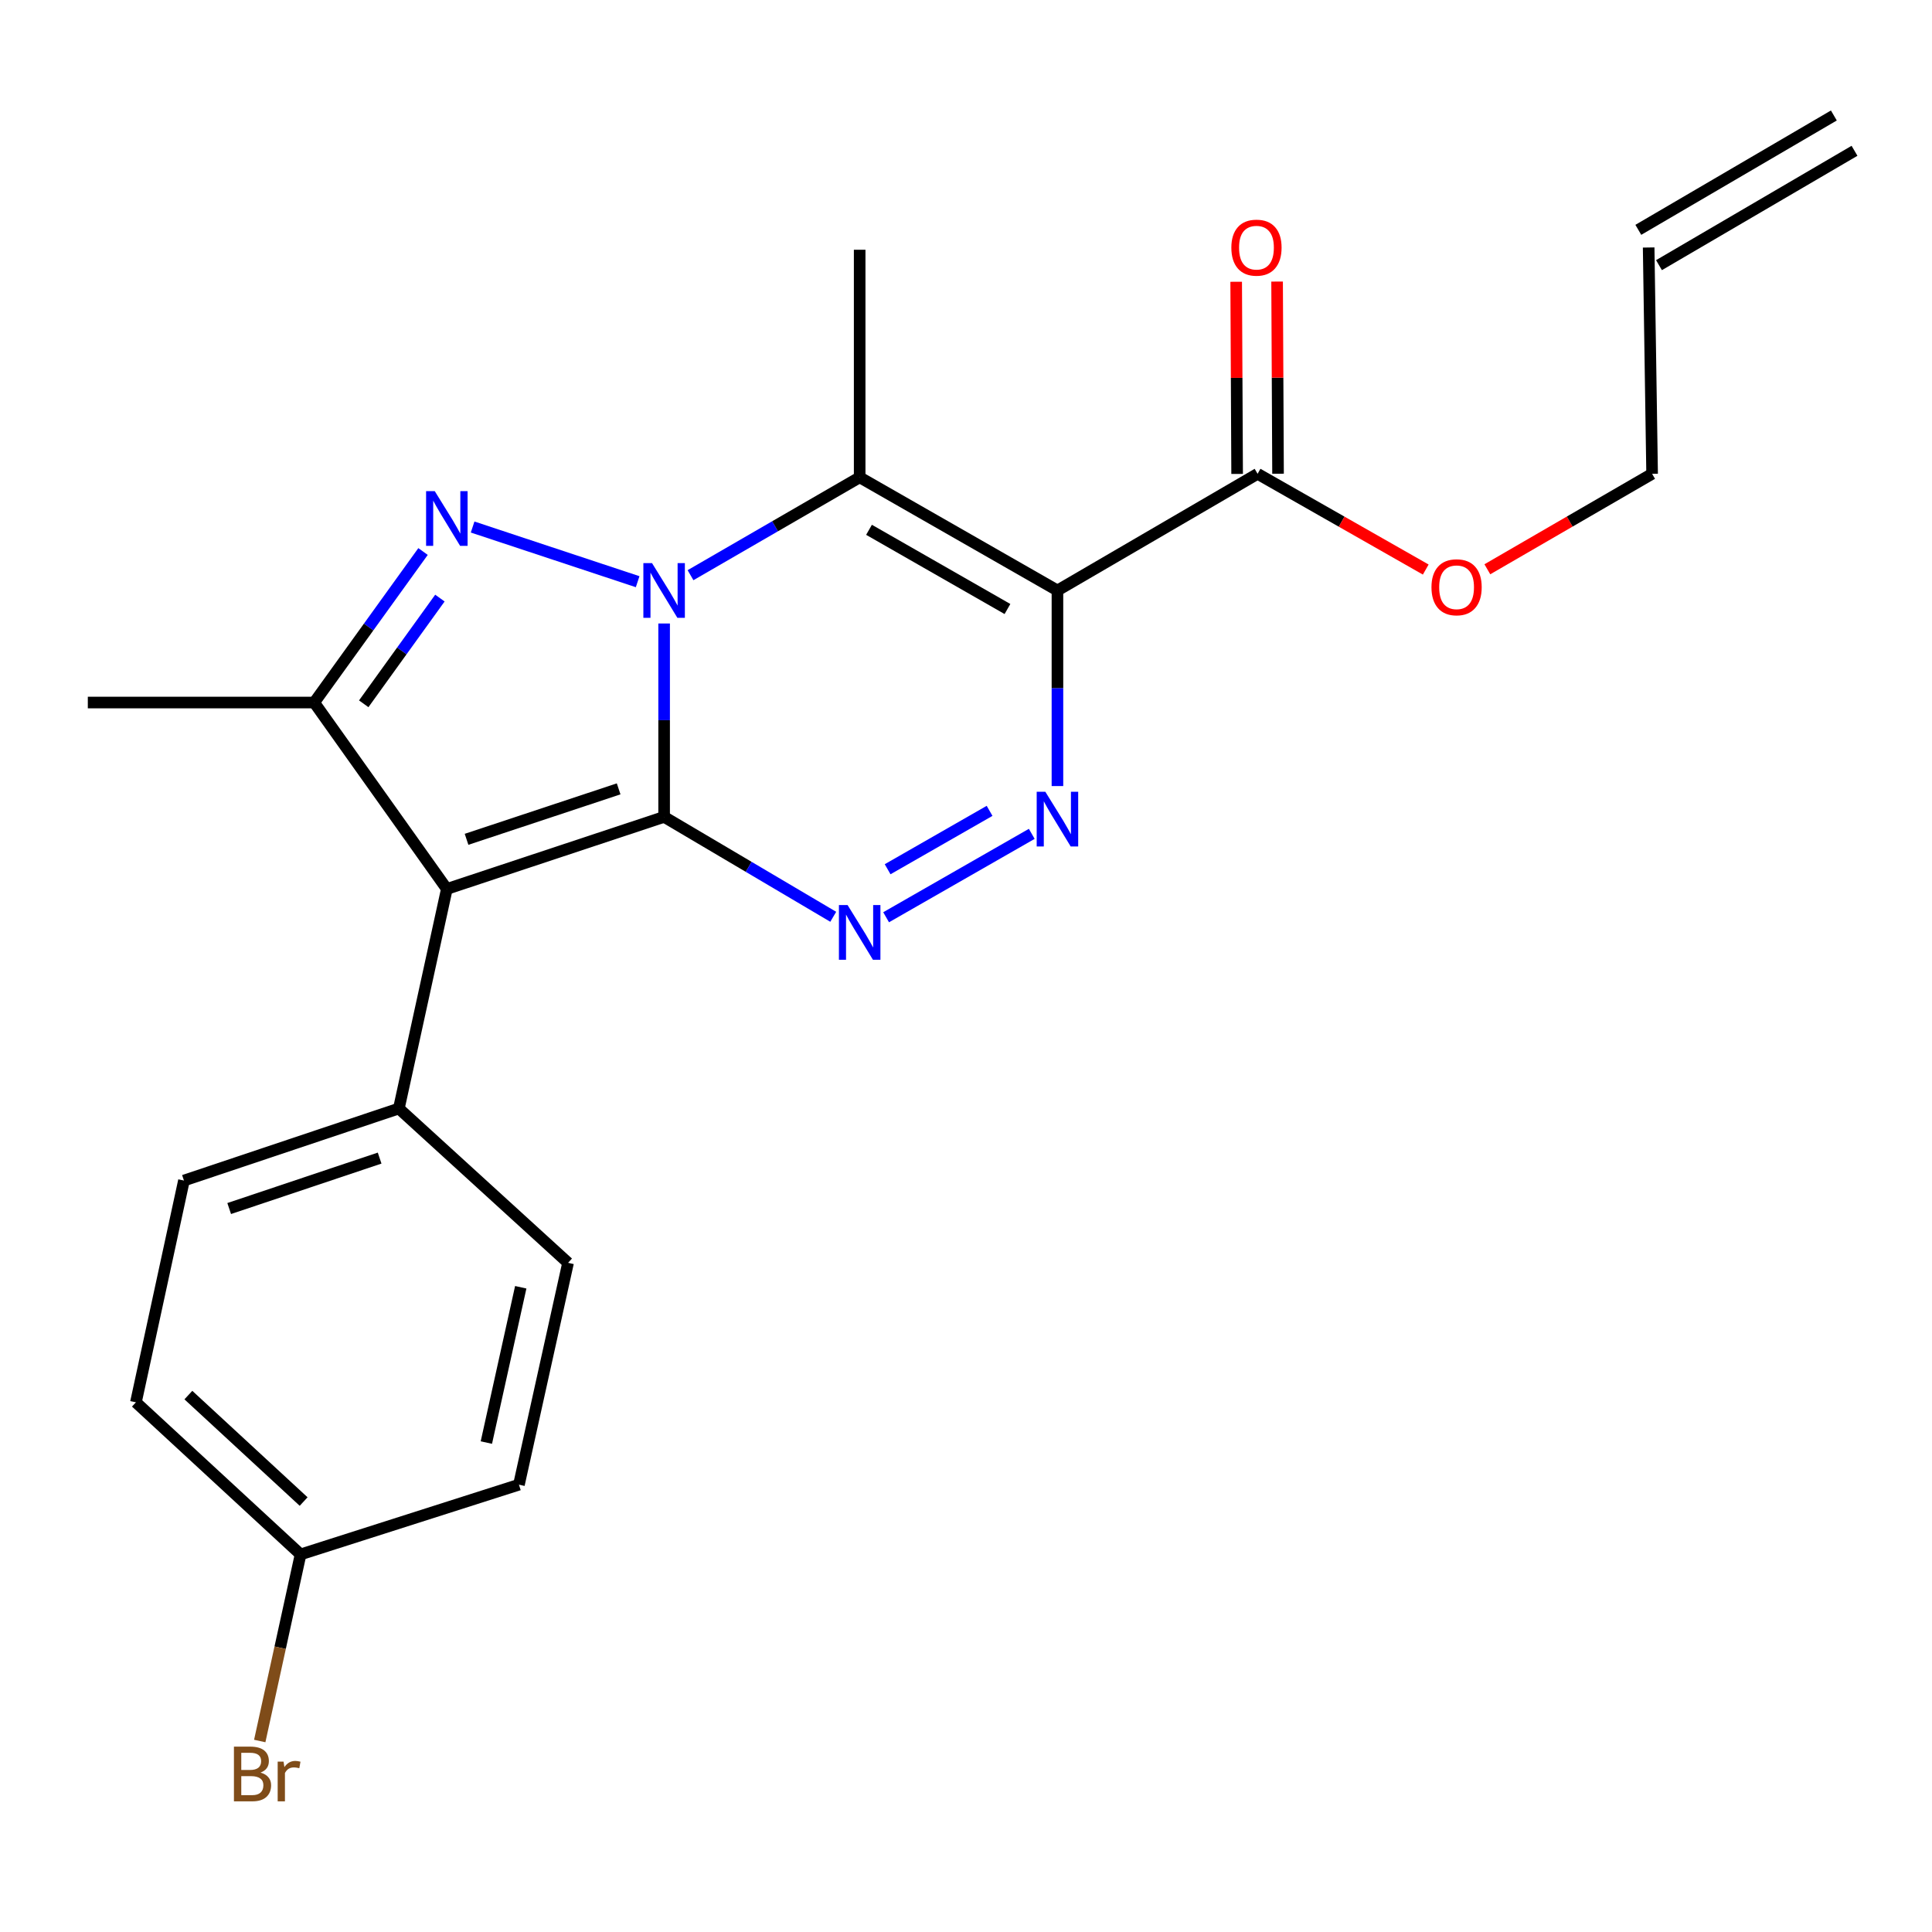 <?xml version='1.0' encoding='iso-8859-1'?>
<svg version='1.1' baseProfile='full'
              xmlns='http://www.w3.org/2000/svg'
                      xmlns:rdkit='http://www.rdkit.org/xml'
                      xmlns:xlink='http://www.w3.org/1999/xlink'
                  xml:space='preserve'
width='1000px' height='1000px' viewBox='0 0 1000 1000'>
<!-- END OF HEADER -->
<rect style='opacity:1.0;fill:#FFFFFF;stroke:none' width='1000' height='1000' x='0' y='0'> </rect>
<path class='bond-0' d='M 343.747,422.82 L 343.747,372.769' style='fill:none;fill-rule:evenodd;stroke:#000000;stroke-width:6px;stroke-linecap:butt;stroke-linejoin:miter;stroke-opacity:1' />
<path class='bond-0' d='M 343.747,372.769 L 343.747,322.717' style='fill:none;fill-rule:evenodd;stroke:#0000FF;stroke-width:6px;stroke-linecap:butt;stroke-linejoin:miter;stroke-opacity:1' />
<path class='bond-2' d='M 343.747,422.82 L 231.285,460.127' style='fill:none;fill-rule:evenodd;stroke:#000000;stroke-width:6px;stroke-linecap:butt;stroke-linejoin:miter;stroke-opacity:1' />
<path class='bond-2' d='M 320.21,408.316 L 241.486,434.431' style='fill:none;fill-rule:evenodd;stroke:#000000;stroke-width:6px;stroke-linecap:butt;stroke-linejoin:miter;stroke-opacity:1' />
<path class='bond-5' d='M 343.747,422.82 L 387.516,448.675' style='fill:none;fill-rule:evenodd;stroke:#000000;stroke-width:6px;stroke-linecap:butt;stroke-linejoin:miter;stroke-opacity:1' />
<path class='bond-5' d='M 387.516,448.675 L 431.284,474.53' style='fill:none;fill-rule:evenodd;stroke:#0000FF;stroke-width:6px;stroke-linecap:butt;stroke-linejoin:miter;stroke-opacity:1' />
<path class='bond-3' d='M 330.046,301.088 L 244.626,272.787' style='fill:none;fill-rule:evenodd;stroke:#0000FF;stroke-width:6px;stroke-linecap:butt;stroke-linejoin:miter;stroke-opacity:1' />
<path class='bond-4' d='M 357.411,297.721 L 401.187,272.391' style='fill:none;fill-rule:evenodd;stroke:#0000FF;stroke-width:6px;stroke-linecap:butt;stroke-linejoin:miter;stroke-opacity:1' />
<path class='bond-4' d='M 401.187,272.391 L 444.963,247.061' style='fill:none;fill-rule:evenodd;stroke:#000000;stroke-width:6px;stroke-linecap:butt;stroke-linejoin:miter;stroke-opacity:1' />
<path class='bond-1' d='M 547.331,305.628 L 547.331,356.247' style='fill:none;fill-rule:evenodd;stroke:#000000;stroke-width:6px;stroke-linecap:butt;stroke-linejoin:miter;stroke-opacity:1' />
<path class='bond-1' d='M 547.331,356.247 L 547.331,406.866' style='fill:none;fill-rule:evenodd;stroke:#0000FF;stroke-width:6px;stroke-linecap:butt;stroke-linejoin:miter;stroke-opacity:1' />
<path class='bond-8' d='M 547.331,305.628 L 650.923,245.249' style='fill:none;fill-rule:evenodd;stroke:#000000;stroke-width:6px;stroke-linecap:butt;stroke-linejoin:miter;stroke-opacity:1' />
<path class='bond-24' d='M 547.331,305.628 L 444.963,247.061' style='fill:none;fill-rule:evenodd;stroke:#000000;stroke-width:6px;stroke-linecap:butt;stroke-linejoin:miter;stroke-opacity:1' />
<path class='bond-24' d='M 521.459,315.224 L 449.802,274.227' style='fill:none;fill-rule:evenodd;stroke:#000000;stroke-width:6px;stroke-linecap:butt;stroke-linejoin:miter;stroke-opacity:1' />
<path class='bond-7' d='M 231.285,460.127 L 162.635,363.63' style='fill:none;fill-rule:evenodd;stroke:#000000;stroke-width:6px;stroke-linecap:butt;stroke-linejoin:miter;stroke-opacity:1' />
<path class='bond-9' d='M 231.285,460.127 L 206.448,573.755' style='fill:none;fill-rule:evenodd;stroke:#000000;stroke-width:6px;stroke-linecap:butt;stroke-linejoin:miter;stroke-opacity:1' />
<path class='bond-23' d='M 218.965,285.463 L 190.8,324.546' style='fill:none;fill-rule:evenodd;stroke:#0000FF;stroke-width:6px;stroke-linecap:butt;stroke-linejoin:miter;stroke-opacity:1' />
<path class='bond-23' d='M 190.8,324.546 L 162.635,363.63' style='fill:none;fill-rule:evenodd;stroke:#000000;stroke-width:6px;stroke-linecap:butt;stroke-linejoin:miter;stroke-opacity:1' />
<path class='bond-23' d='M 227.696,309.569 L 207.981,336.927' style='fill:none;fill-rule:evenodd;stroke:#0000FF;stroke-width:6px;stroke-linecap:butt;stroke-linejoin:miter;stroke-opacity:1' />
<path class='bond-23' d='M 207.981,336.927 L 188.265,364.286' style='fill:none;fill-rule:evenodd;stroke:#000000;stroke-width:6px;stroke-linecap:butt;stroke-linejoin:miter;stroke-opacity:1' />
<path class='bond-15' d='M 444.963,247.061 L 444.963,129.268' style='fill:none;fill-rule:evenodd;stroke:#000000;stroke-width:6px;stroke-linecap:butt;stroke-linejoin:miter;stroke-opacity:1' />
<path class='bond-6' d='M 458.652,474.771 L 534.036,431.599' style='fill:none;fill-rule:evenodd;stroke:#0000FF;stroke-width:6px;stroke-linecap:butt;stroke-linejoin:miter;stroke-opacity:1' />
<path class='bond-6' d='M 459.435,449.918 L 512.204,419.697' style='fill:none;fill-rule:evenodd;stroke:#0000FF;stroke-width:6px;stroke-linecap:butt;stroke-linejoin:miter;stroke-opacity:1' />
<path class='bond-18' d='M 162.635,363.63 L 45.455,363.63' style='fill:none;fill-rule:evenodd;stroke:#000000;stroke-width:6px;stroke-linecap:butt;stroke-linejoin:miter;stroke-opacity:1' />
<path class='bond-10' d='M 661.511,245.197 L 661.267,195.469' style='fill:none;fill-rule:evenodd;stroke:#000000;stroke-width:6px;stroke-linecap:butt;stroke-linejoin:miter;stroke-opacity:1' />
<path class='bond-10' d='M 661.267,195.469 L 661.022,145.74' style='fill:none;fill-rule:evenodd;stroke:#FF0000;stroke-width:6px;stroke-linecap:butt;stroke-linejoin:miter;stroke-opacity:1' />
<path class='bond-10' d='M 640.334,245.301 L 640.09,195.573' style='fill:none;fill-rule:evenodd;stroke:#000000;stroke-width:6px;stroke-linecap:butt;stroke-linejoin:miter;stroke-opacity:1' />
<path class='bond-10' d='M 640.09,195.573 L 639.845,145.844' style='fill:none;fill-rule:evenodd;stroke:#FF0000;stroke-width:6px;stroke-linecap:butt;stroke-linejoin:miter;stroke-opacity:1' />
<path class='bond-16' d='M 650.923,245.249 L 694.443,270.024' style='fill:none;fill-rule:evenodd;stroke:#000000;stroke-width:6px;stroke-linecap:butt;stroke-linejoin:miter;stroke-opacity:1' />
<path class='bond-16' d='M 694.443,270.024 L 737.963,294.799' style='fill:none;fill-rule:evenodd;stroke:#FF0000;stroke-width:6px;stroke-linecap:butt;stroke-linejoin:miter;stroke-opacity:1' />
<path class='bond-11' d='M 206.448,573.755 L 95.209,611.05' style='fill:none;fill-rule:evenodd;stroke:#000000;stroke-width:6px;stroke-linecap:butt;stroke-linejoin:miter;stroke-opacity:1' />
<path class='bond-11' d='M 196.494,599.428 L 118.627,625.535' style='fill:none;fill-rule:evenodd;stroke:#000000;stroke-width:6px;stroke-linecap:butt;stroke-linejoin:miter;stroke-opacity:1' />
<path class='bond-12' d='M 206.448,573.755 L 294.028,653.64' style='fill:none;fill-rule:evenodd;stroke:#000000;stroke-width:6px;stroke-linecap:butt;stroke-linejoin:miter;stroke-opacity:1' />
<path class='bond-19' d='M 95.209,611.05 L 70.35,725.842' style='fill:none;fill-rule:evenodd;stroke:#000000;stroke-width:6px;stroke-linecap:butt;stroke-linejoin:miter;stroke-opacity:1' />
<path class='bond-20' d='M 294.028,653.64 L 268.604,768.467' style='fill:none;fill-rule:evenodd;stroke:#000000;stroke-width:6px;stroke-linecap:butt;stroke-linejoin:miter;stroke-opacity:1' />
<path class='bond-20' d='M 269.538,666.286 L 251.741,746.665' style='fill:none;fill-rule:evenodd;stroke:#000000;stroke-width:6px;stroke-linecap:butt;stroke-linejoin:miter;stroke-opacity:1' />
<path class='bond-13' d='M 853.342,128.104 L 855.13,245.249' style='fill:none;fill-rule:evenodd;stroke:#000000;stroke-width:6px;stroke-linecap:butt;stroke-linejoin:miter;stroke-opacity:1' />
<path class='bond-14' d='M 858.688,137.244 L 959.891,78.053' style='fill:none;fill-rule:evenodd;stroke:#000000;stroke-width:6px;stroke-linecap:butt;stroke-linejoin:miter;stroke-opacity:1' />
<path class='bond-14' d='M 847.996,118.964 L 949.2,59.773' style='fill:none;fill-rule:evenodd;stroke:#000000;stroke-width:6px;stroke-linecap:butt;stroke-linejoin:miter;stroke-opacity:1' />
<path class='bond-22' d='M 769.851,294.66 L 812.49,269.954' style='fill:none;fill-rule:evenodd;stroke:#FF0000;stroke-width:6px;stroke-linecap:butt;stroke-linejoin:miter;stroke-opacity:1' />
<path class='bond-22' d='M 812.49,269.954 L 855.13,245.249' style='fill:none;fill-rule:evenodd;stroke:#000000;stroke-width:6px;stroke-linecap:butt;stroke-linejoin:miter;stroke-opacity:1' />
<path class='bond-17' d='M 155.576,804.563 L 268.604,768.467' style='fill:none;fill-rule:evenodd;stroke:#000000;stroke-width:6px;stroke-linecap:butt;stroke-linejoin:miter;stroke-opacity:1' />
<path class='bond-21' d='M 155.576,804.563 L 145.008,852.854' style='fill:none;fill-rule:evenodd;stroke:#000000;stroke-width:6px;stroke-linecap:butt;stroke-linejoin:miter;stroke-opacity:1' />
<path class='bond-21' d='M 145.008,852.854 L 134.44,901.145' style='fill:none;fill-rule:evenodd;stroke:#7F4C19;stroke-width:6px;stroke-linecap:butt;stroke-linejoin:miter;stroke-opacity:1' />
<path class='bond-25' d='M 155.576,804.563 L 70.35,725.842' style='fill:none;fill-rule:evenodd;stroke:#000000;stroke-width:6px;stroke-linecap:butt;stroke-linejoin:miter;stroke-opacity:1' />
<path class='bond-25' d='M 157.161,777.198 L 97.502,722.094' style='fill:none;fill-rule:evenodd;stroke:#000000;stroke-width:6px;stroke-linecap:butt;stroke-linejoin:miter;stroke-opacity:1' />
<path  class='atom-1' d='M 337.487 291.468
L 346.767 306.468
Q 347.687 307.948, 349.167 310.628
Q 350.647 313.308, 350.727 313.468
L 350.727 291.468
L 354.487 291.468
L 354.487 319.788
L 350.607 319.788
L 340.647 303.388
Q 339.487 301.468, 338.247 299.268
Q 337.047 297.068, 336.687 296.388
L 336.687 319.788
L 333.007 319.788
L 333.007 291.468
L 337.487 291.468
' fill='#0000FF'/>
<path  class='atom-4' d='M 225.025 254.207
L 234.305 269.207
Q 235.225 270.687, 236.705 273.367
Q 238.185 276.047, 238.265 276.207
L 238.265 254.207
L 242.025 254.207
L 242.025 282.527
L 238.145 282.527
L 228.185 266.127
Q 227.025 264.207, 225.785 262.007
Q 224.585 259.807, 224.225 259.127
L 224.225 282.527
L 220.545 282.527
L 220.545 254.207
L 225.025 254.207
' fill='#0000FF'/>
<path  class='atom-6' d='M 438.703 468.45
L 447.983 483.45
Q 448.903 484.93, 450.383 487.61
Q 451.863 490.29, 451.943 490.45
L 451.943 468.45
L 455.703 468.45
L 455.703 496.77
L 451.823 496.77
L 441.863 480.37
Q 440.703 478.45, 439.463 476.25
Q 438.263 474.05, 437.903 473.37
L 437.903 496.77
L 434.223 496.77
L 434.223 468.45
L 438.703 468.45
' fill='#0000FF'/>
<path  class='atom-7' d='M 541.071 409.825
L 550.351 424.825
Q 551.271 426.305, 552.751 428.985
Q 554.231 431.665, 554.311 431.825
L 554.311 409.825
L 558.071 409.825
L 558.071 438.145
L 554.191 438.145
L 544.231 421.745
Q 543.071 419.825, 541.831 417.625
Q 540.631 415.425, 540.271 414.745
L 540.271 438.145
L 536.591 438.145
L 536.591 409.825
L 541.071 409.825
' fill='#0000FF'/>
<path  class='atom-11' d='M 637.346 128.184
Q 637.346 121.384, 640.706 117.584
Q 644.066 113.784, 650.346 113.784
Q 656.626 113.784, 659.986 117.584
Q 663.346 121.384, 663.346 128.184
Q 663.346 135.064, 659.946 138.984
Q 656.546 142.864, 650.346 142.864
Q 644.106 142.864, 640.706 138.984
Q 637.346 135.104, 637.346 128.184
M 650.346 139.664
Q 654.666 139.664, 656.986 136.784
Q 659.346 133.864, 659.346 128.184
Q 659.346 122.624, 656.986 119.824
Q 654.666 116.984, 650.346 116.984
Q 646.026 116.984, 643.666 119.784
Q 641.346 122.584, 641.346 128.184
Q 641.346 133.904, 643.666 136.784
Q 646.026 139.664, 650.346 139.664
' fill='#FF0000'/>
<path  class='atom-17' d='M 740.927 303.966
Q 740.927 297.166, 744.287 293.366
Q 747.647 289.566, 753.927 289.566
Q 760.207 289.566, 763.567 293.366
Q 766.927 297.166, 766.927 303.966
Q 766.927 310.846, 763.527 314.766
Q 760.127 318.646, 753.927 318.646
Q 747.687 318.646, 744.287 314.766
Q 740.927 310.886, 740.927 303.966
M 753.927 315.446
Q 758.247 315.446, 760.567 312.566
Q 762.927 309.646, 762.927 303.966
Q 762.927 298.406, 760.567 295.606
Q 758.247 292.766, 753.927 292.766
Q 749.607 292.766, 747.247 295.566
Q 744.927 298.366, 744.927 303.966
Q 744.927 309.686, 747.247 312.566
Q 749.607 315.446, 753.927 315.446
' fill='#FF0000'/>
<path  class='atom-22' d='M 134.845 917.494
Q 137.565 918.254, 138.925 919.934
Q 140.325 921.574, 140.325 924.014
Q 140.325 927.934, 137.805 930.174
Q 135.325 932.374, 130.605 932.374
L 121.085 932.374
L 121.085 904.054
L 129.445 904.054
Q 134.285 904.054, 136.725 906.014
Q 139.165 907.974, 139.165 911.574
Q 139.165 915.854, 134.845 917.494
M 124.885 907.254
L 124.885 916.134
L 129.445 916.134
Q 132.245 916.134, 133.685 915.014
Q 135.165 913.854, 135.165 911.574
Q 135.165 907.254, 129.445 907.254
L 124.885 907.254
M 130.605 929.174
Q 133.365 929.174, 134.845 927.854
Q 136.325 926.534, 136.325 924.014
Q 136.325 921.694, 134.685 920.534
Q 133.085 919.334, 130.005 919.334
L 124.885 919.334
L 124.885 929.174
L 130.605 929.174
' fill='#7F4C19'/>
<path  class='atom-22' d='M 146.765 911.814
L 147.205 914.654
Q 149.365 911.454, 152.885 911.454
Q 154.005 911.454, 155.525 911.854
L 154.925 915.214
Q 153.205 914.814, 152.245 914.814
Q 150.565 914.814, 149.445 915.494
Q 148.365 916.134, 147.485 917.694
L 147.485 932.374
L 143.725 932.374
L 143.725 911.814
L 146.765 911.814
' fill='#7F4C19'/>
</svg>
